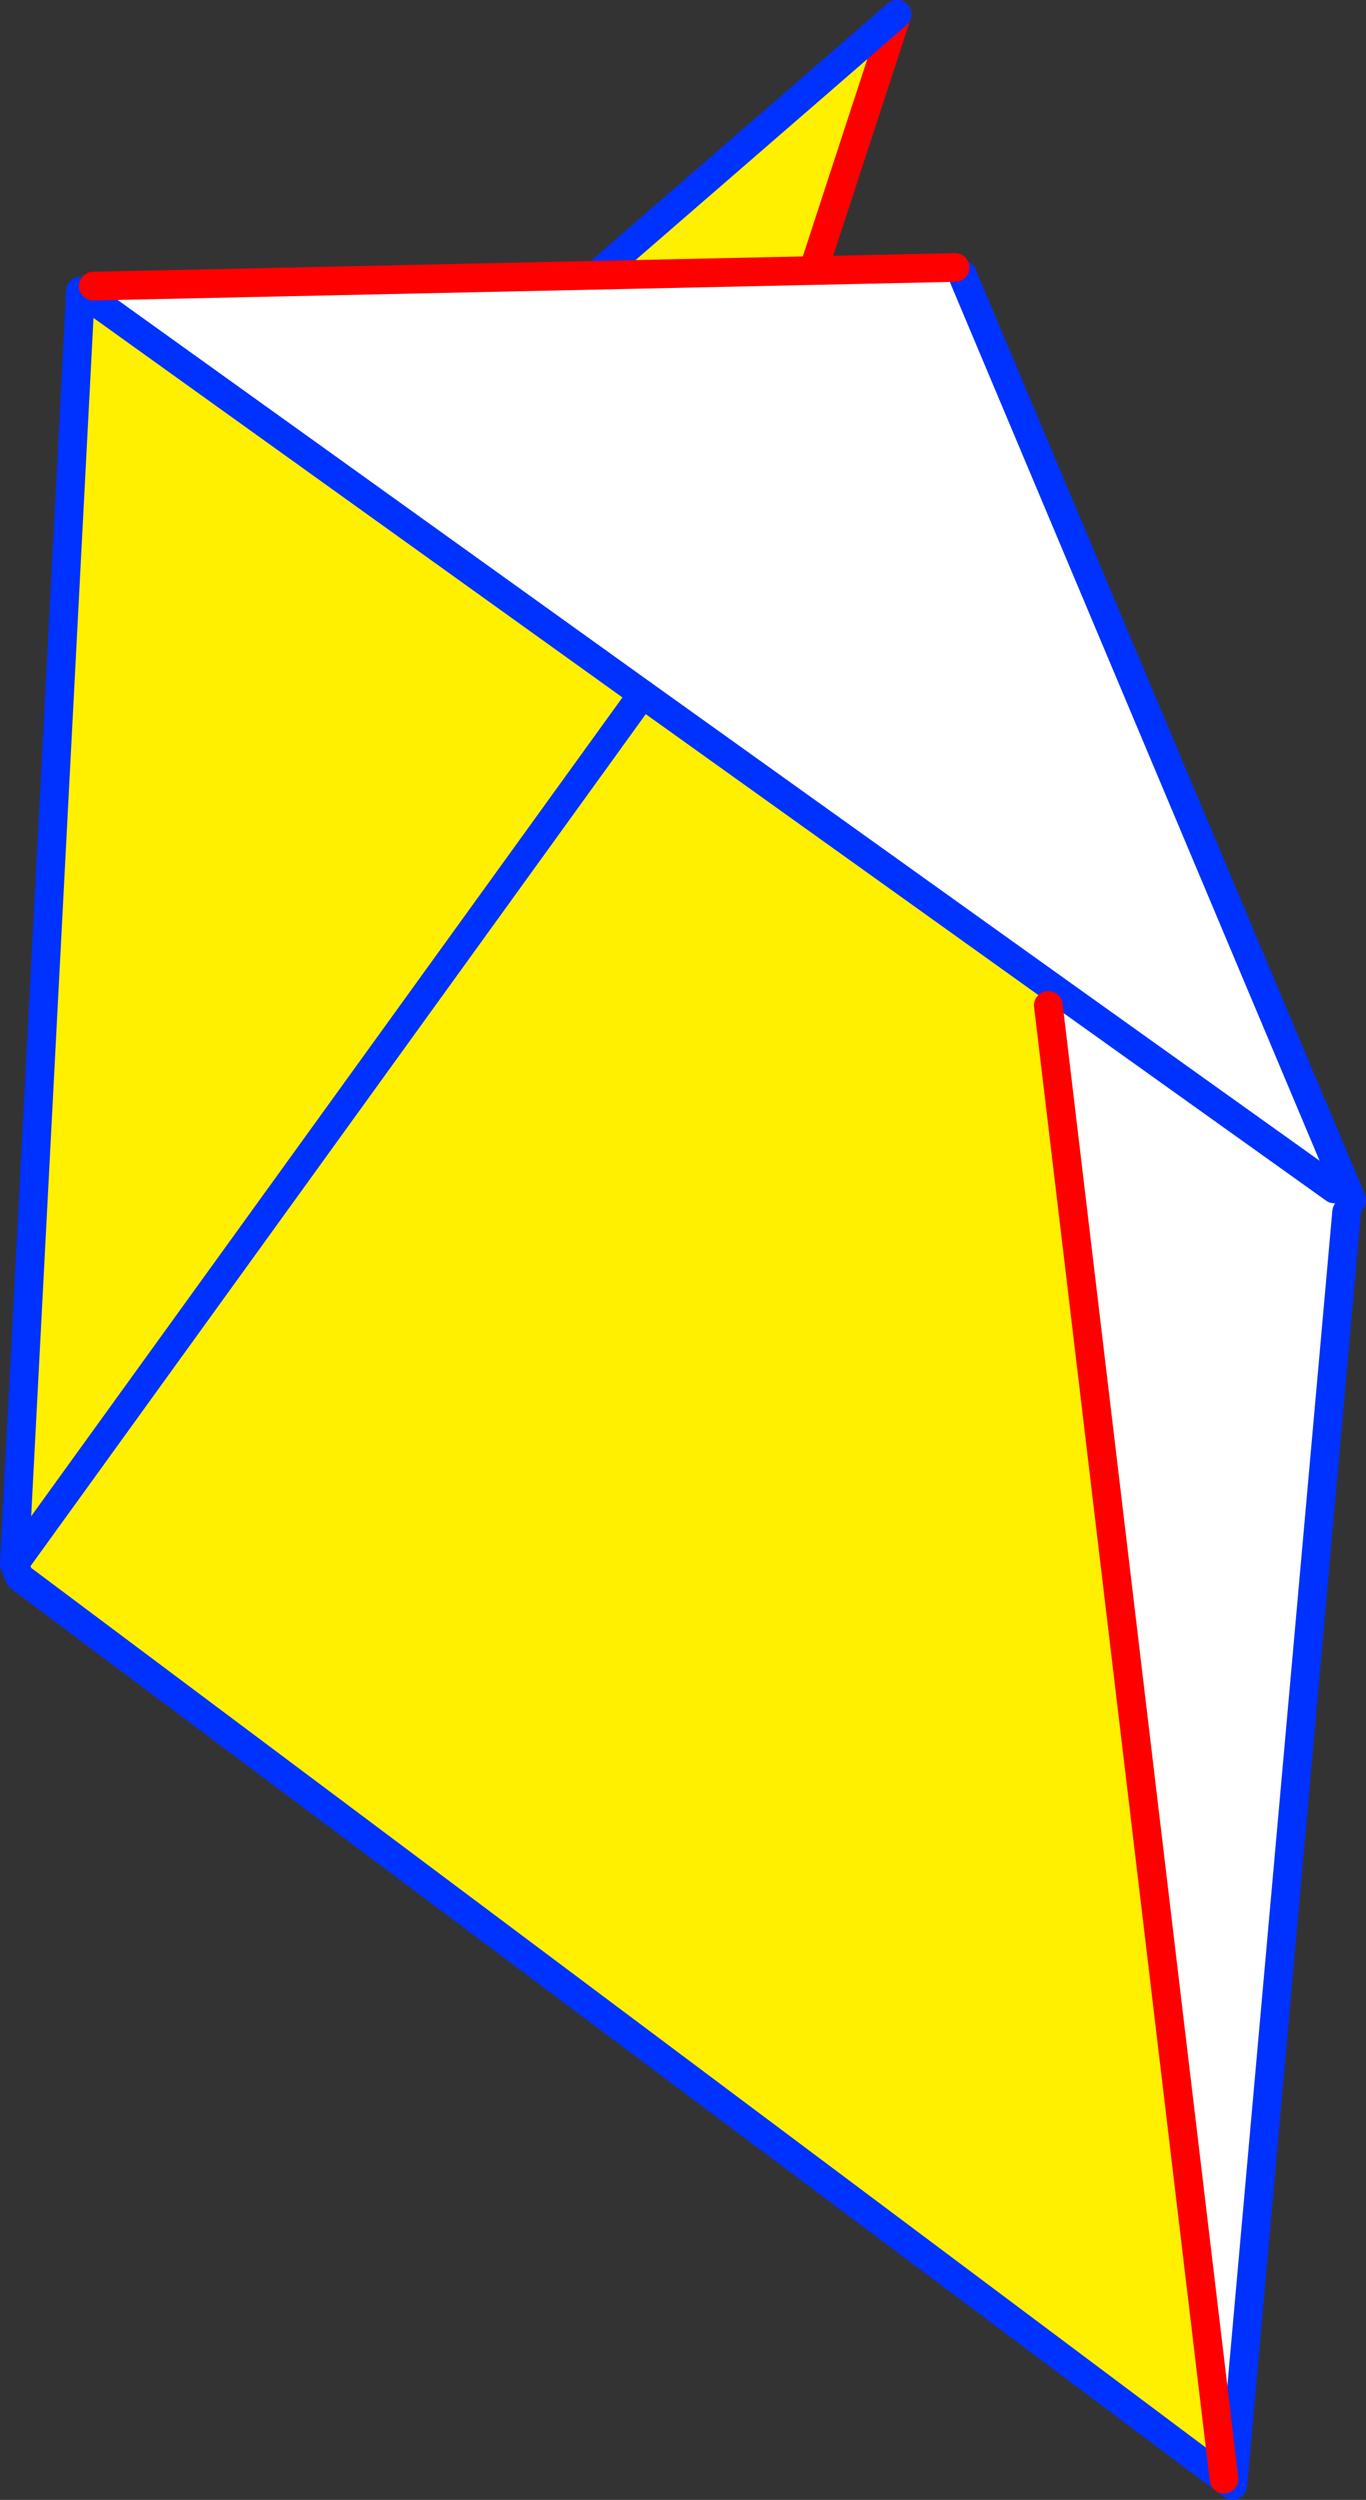 <?xml version="1.0" encoding="UTF-8" standalone="no"?>
<svg xmlns:xlink="http://www.w3.org/1999/xlink" height="174.3px" width="95.25px" xmlns="http://www.w3.org/2000/svg">
  <rect width="100%" height="100%" fill="#333333" stroke="none"/>
  <g transform="matrix(1.0, 0.0, 0.0, 1.0, -356.15, -137.95)">
    <path d="M411.0 162.5 L409.7 161.65 Q409.15 161.75 409.9 162.25 L410.1 162.45 410.3 162.35 Q409.95 161.95 410.25 162.1 L410.25 162.05 410.85 162.7 387.85 165.7 418.7 138.95 411.0 162.5" fill="#fff000" fill-rule="evenodd" stroke="none"/>
    <path d="M418.7 138.95 L411.0 162.5" fill="none" stroke="#ff0000" stroke-linecap="round" stroke-linejoin="round" stroke-width="2.0"/>
    <path d="M387.85 165.7 L418.7 138.95 Z" fill="none" stroke="#0032ff" stroke-linecap="round" stroke-linejoin="round" stroke-width="2.0"/>
    <path d="M400.95 186.35 L362.2 158.55 362.65 157.9 422.75 156.6 423.25 157.1 449.95 220.55 449.2 220.85 450.05 222.45 442.15 310.85 441.5 310.8 429.25 208.05 429.95 207.1 449.2 220.85 429.95 207.1 400.95 186.35" fill="#ffffff" fill-rule="evenodd" stroke="none"/>
    <path d="M361.75 158.55 L362.2 158.55 400.95 186.35 357.15 247.0 400.95 186.35 429.95 207.1 429.25 208.05 441.5 310.8 357.5 247.9 357.15 247.0 361.75 158.55" fill="#fff000" fill-rule="evenodd" stroke="none"/>
    <path d="M362.2 158.55 L361.75 158.25 361.75 158.55 357.15 247.0 357.5 247.9 441.5 310.8 442.1 311.25 442.15 310.85 450.05 222.45 M400.95 186.35 L362.2 158.55 M423.25 157.1 L449.95 220.55 450.4 221.65 M429.95 207.1 L449.2 220.85 M400.95 186.35 L429.95 207.1" fill="none" stroke="#0032ff" stroke-linecap="round" stroke-linejoin="round" stroke-width="2.0"/>
    <path d="M362.65 157.9 L422.75 156.6 M429.25 208.05 L441.5 310.8" fill="none" stroke="#ff0000" stroke-linecap="round" stroke-linejoin="round" stroke-width="2.0"/>
    <path d="M357.15 247.0 L400.95 186.35" fill="none" stroke="#0032ff" stroke-linecap="round" stroke-linejoin="round" stroke-width="2.0"/>
  </g>
</svg>
